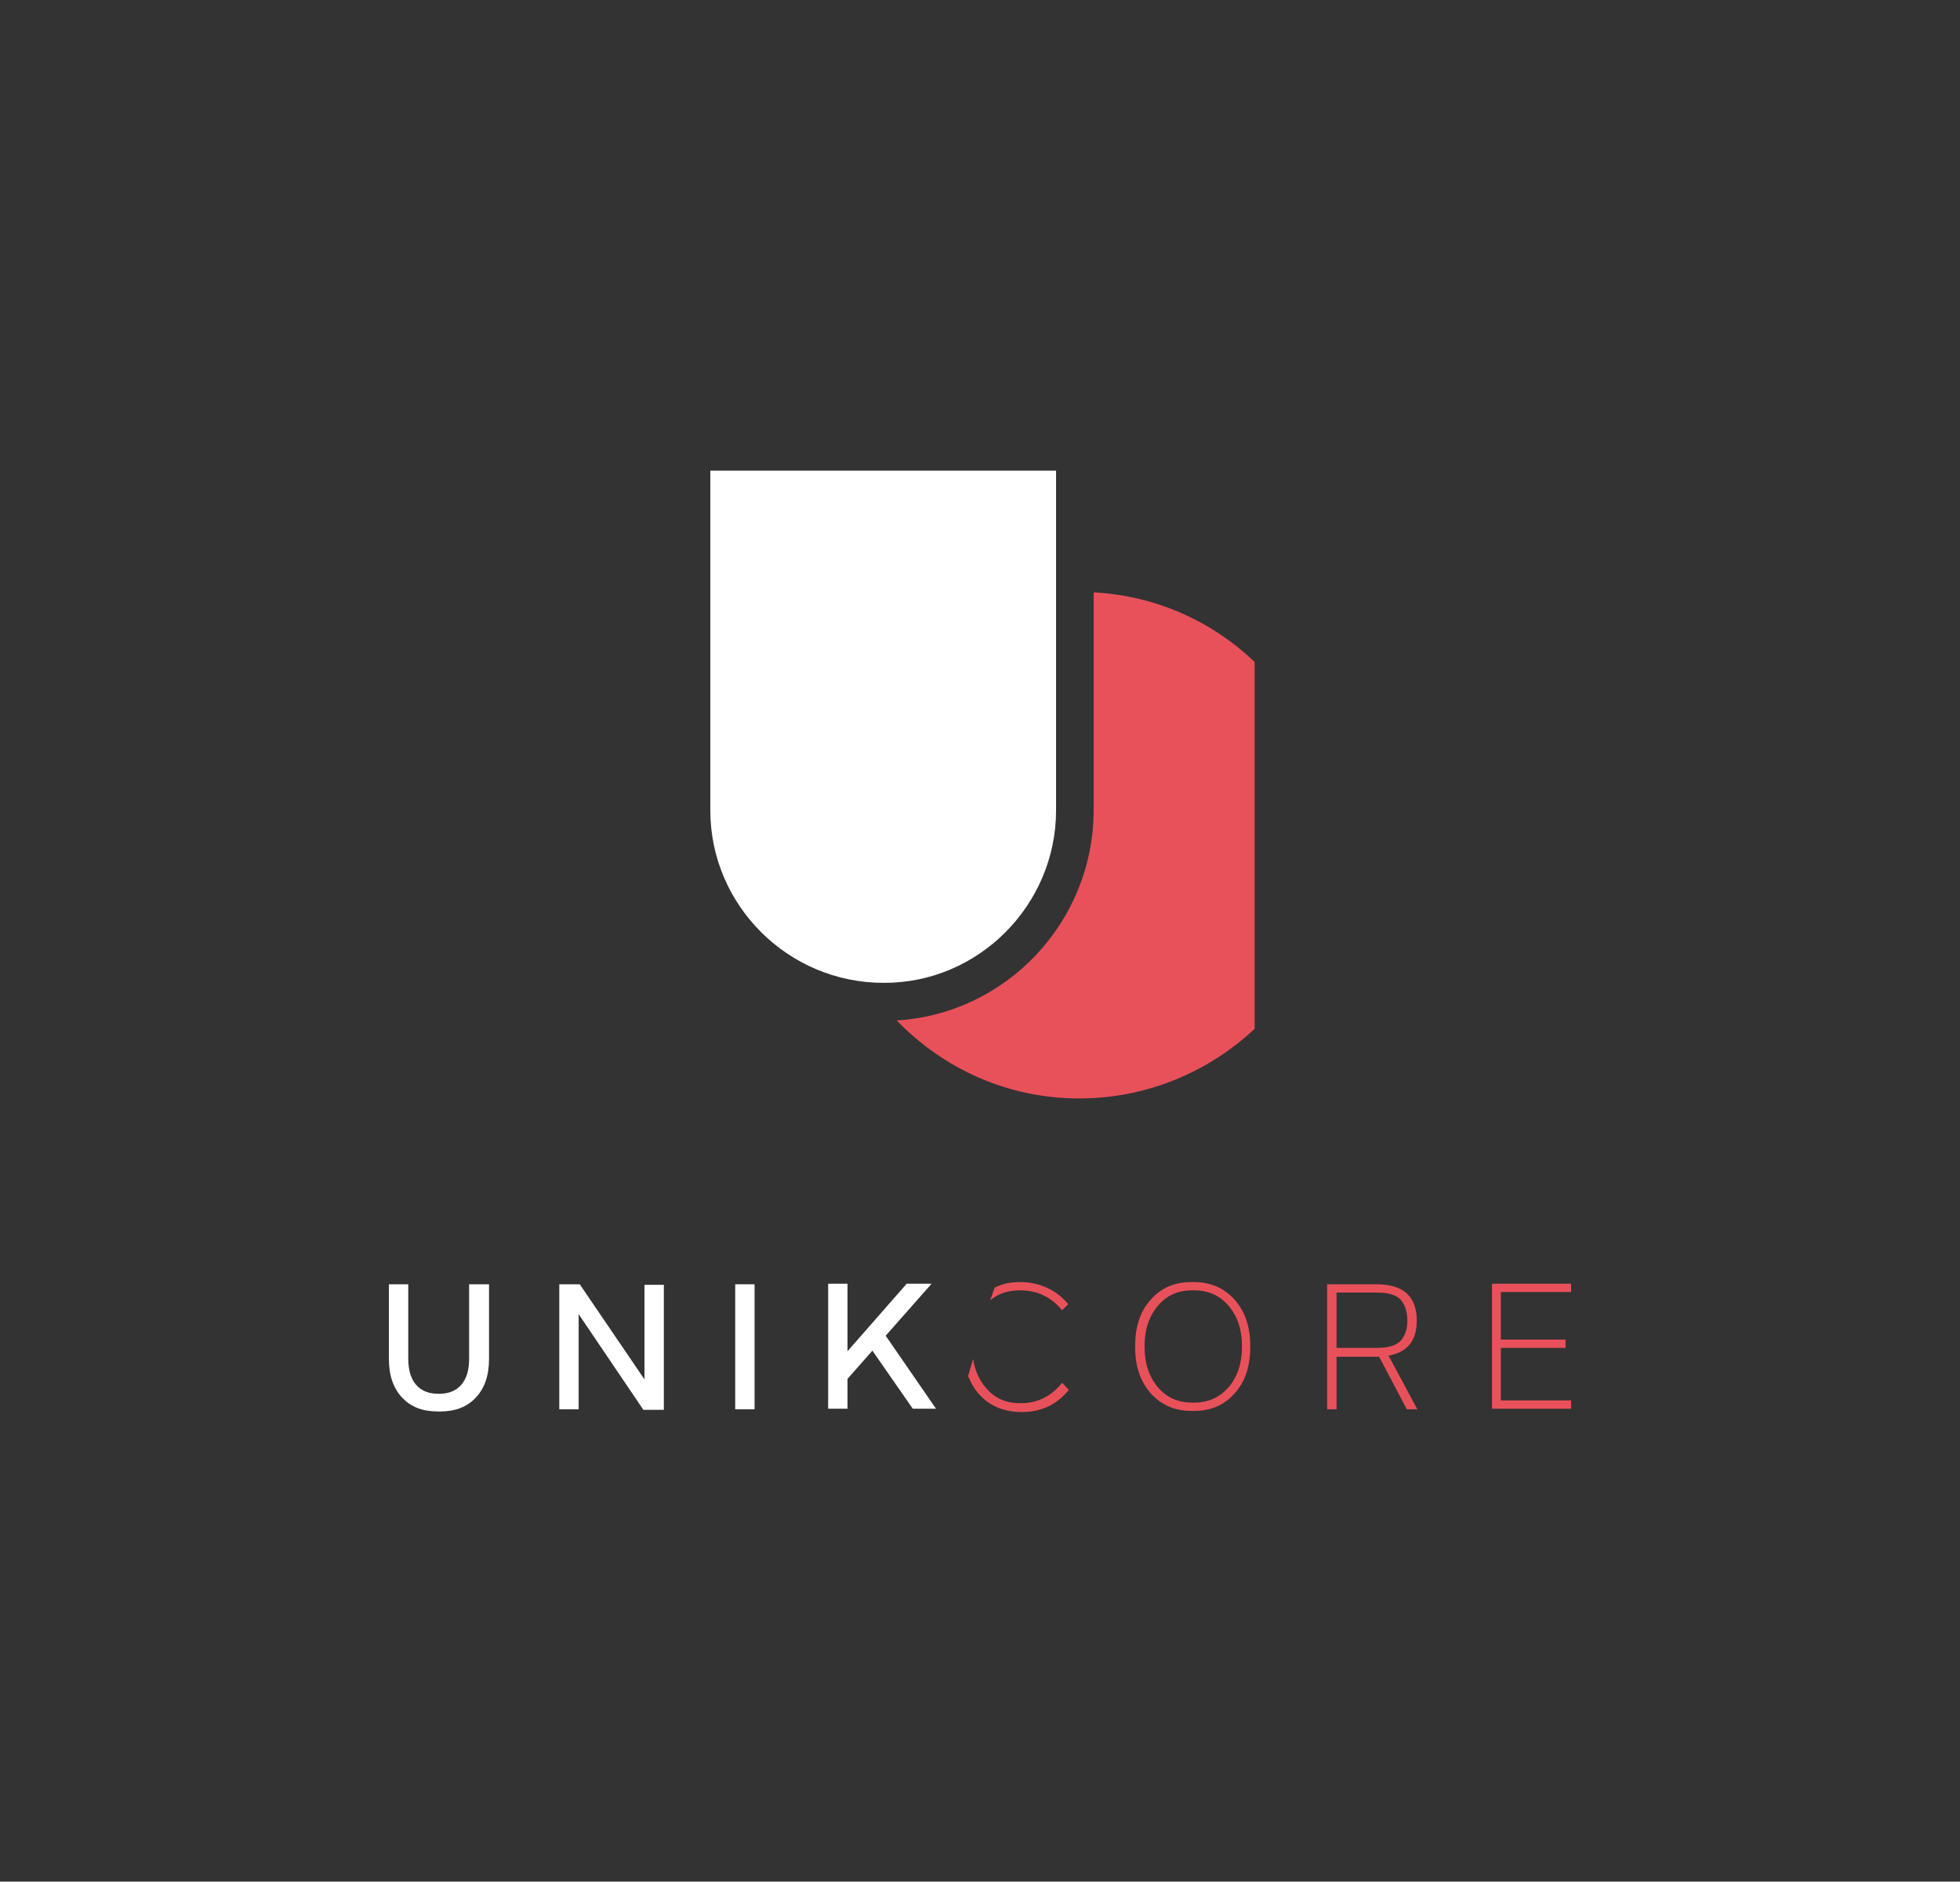 <?xml version="1.0" encoding="utf-8"?>
<!-- Generator: Adobe Illustrator 28.2.0, SVG Export Plug-In . SVG Version: 6.00 Build 0)  -->
<svg version="1.1" id="Calque_1" xmlns="http://www.w3.org/2000/svg" xmlns:xlink="http://www.w3.org/1999/xlink" x="0px" y="0px"
	 viewBox="0 0 354.3 340.2" style="enable-background:new 0 0 354.3 340.2;" xml:space="preserve">
<rect x="0" y="0" width="354.3" height="340.2" fill="#333333" stroke="none"/>
<style type="text/css">
	.st0{fill:#FFFFFF;}
	.st1{fill:#E9515A;}
</style>
<g>
	<g>
		<path class="st0" d="M128.4,85.1v61.4c0,17.2,14.1,31.2,31.3,31.2l0,0c17.1,0.1,31.2-14,31.2-31.2V85.1H128.4z"/>
		<path class="st1" d="M197.7,107.1v39.3c0,20.3-15.8,36.9-35.6,38.1c8.4,8.7,20,14.1,33,14.1c12.2,0,23.4-4.8,31.7-12.6v-66.3
			C219.2,112.4,209,107.7,197.7,107.1z"/>
	</g>
	<g>
		<g>
			<path class="st1" d="M215.8,231.8c3.1,0,5.5,1.1,7.4,3.2c1.9,2.2,2.8,4.9,2.8,8.3v0.3c0,3.4-0.9,6.2-2.8,8.3
				c-1.9,2.2-4.4,3.2-7.4,3.2h-0.4c-3.1,0-5.5-1.1-7.4-3.2c-1.9-2.2-2.8-4.9-2.8-8.3v-0.3c0-3.4,0.9-6.2,2.8-8.3
				c1.9-2.2,4.4-3.2,7.4-3.2H215.8z M215.5,233.3c-2.6,0-4.6,0.9-6.2,2.8c-1.6,1.9-2.4,4.3-2.4,7.2v0.3c0,2.9,0.8,5.3,2.4,7.2
				c1.6,1.9,3.7,2.8,6.2,2.8h0.3c2.6,0,4.6-0.9,6.3-2.8c1.6-1.9,2.4-4.3,2.4-7.2v-0.3c0-2.9-0.8-5.3-2.4-7.2
				c-1.6-1.9-3.7-2.8-6.3-2.8H215.5z"/>
			<path class="st1" d="M254.3,254.8l-5-9.5h-0.4h-7.3v9.5h-1.7v-22.6h8.9c4.9,0,7.3,2.2,7.3,6.6c0,3.6-1.7,5.7-5.1,6.3l5.2,9.7
				H254.3z M241.5,243.7h7.4c2,0,3.5-0.4,4.3-1.3c0.8-0.9,1.2-2.1,1.2-3.6c0-1.6-0.4-2.9-1.2-3.8c-0.8-0.9-2.3-1.3-4.3-1.3h-7.3
				V243.7z"/>
			<path class="st1" d="M271.3,233.7v8.5h11.7v1.5h-11.7v9.5H284v1.5h-14.3v-22.6H284v1.5H271.3z"/>
		</g>
		<g>
			<path class="st0" d="M88.4,232.2v13.5c0,3-0.8,5.3-2.4,7c-1.6,1.7-3.7,2.5-6.5,2.5h-0.3c-2.8,0-4.9-0.8-6.5-2.5
				c-1.6-1.7-2.4-4-2.4-7v-13.5h3.5v13.5c0,4.1,2,6.3,5.4,6.3h0.2c3.4,0,5.4-2.2,5.4-6.3v-13.5H88.4z"/>
			<path class="st0" d="M120,232.3v22.6h-3.7l-11.7-17.3v17.2h-3.5v-22.6h3.7l11.7,17.2v-17.1H120z"/>
			<path class="st0" d="M136.4,232.2v22.6h-3.5v-22.6H136.4z"/>
			<path class="st0" d="M157.7,244.2l-4.5,5.1v5.4h-3.5v-22.6h3.5v12.2l10.7-12.2h4.5l-8.3,9.4l9.1,13.2H165L157.7,244.2z"/>
		</g>
		<g>
			<path class="st1" d="M179,235.1c1.4-1.2,3.2-1.8,5.3-1.8h0.2c3,0,5.5,1.2,7.5,3.6l1.1-1.1c-1-1.2-2.2-2.2-3.7-2.9
				c-1.5-0.7-3.1-1.1-4.8-1.1h-0.2c-1.7,0-3.2,0.3-4.6,1L179,235.1z"/>
			<path class="st1" d="M192,250c-1.9,2.4-4.4,3.7-7.4,3.7h-0.2c-2.6,0-4.6-0.9-6.2-2.8c-1.2-1.4-2-3.2-2.3-5.2l-0.9,3.1
				c0.5,1.2,1.1,2.3,2,3.3c1.9,2.1,4.5,3.2,7.7,3.2c3.5,0,6.3-1.3,8.5-4L192,250z"/>
		</g>
	</g>
</g>
</svg>
